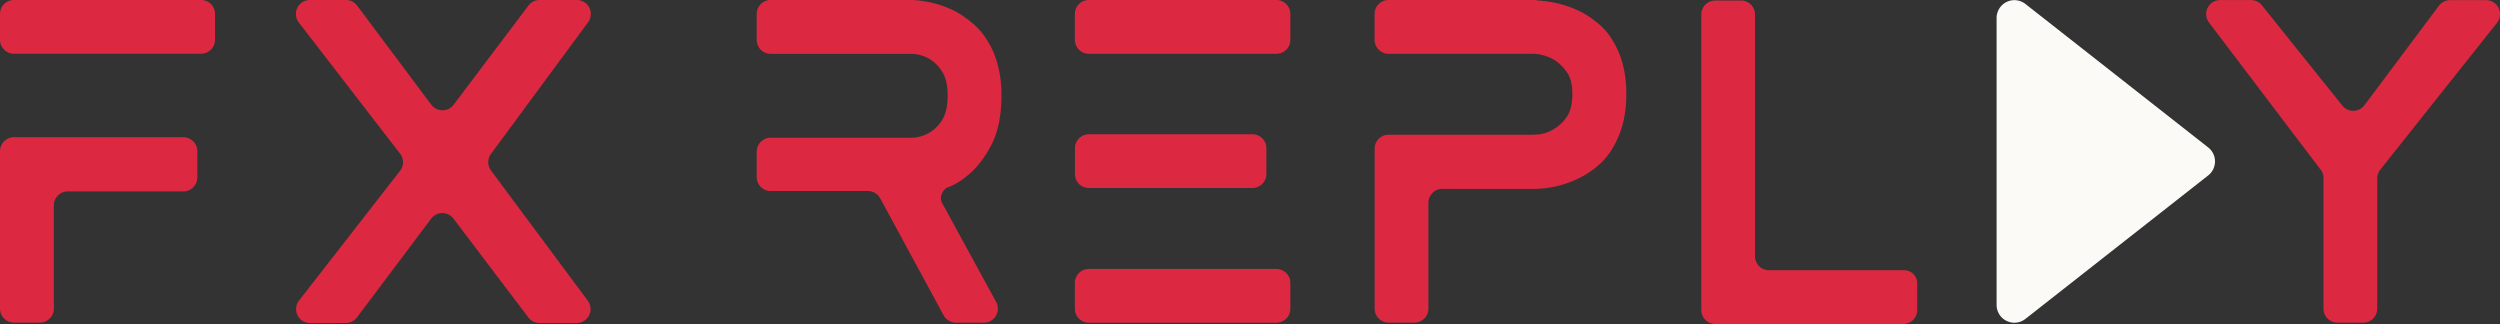 <svg xmlns="http://www.w3.org/2000/svg" viewBox="0 0 1608.92 208.52"><rect x="0" y="0" width="1608.92" height="208.52" fill="#333333" stroke="none"/><g data-name="Layer 2"><g data-name="Layer 1"><path fill="#dc2941" d="M0 97.31a9 9 0 0 1 9-9h109a9 9 0 0 1 9 9v16.87a9 9 0 0 1-9 9H43.65a9 9 0 0 0-9 9v66.42a9 9 0 0 1-9 9H9a9 9 0 0 1-9-9zM0 9a9 9 0 0 1 9-9h120.4a9 9 0 0 1 9 9v16.57a9 9 0 0 1-9 9H9a9 9 0 0 1-9-9zm199.61 198.93a9 9 0 0 1-7.12-14.56l65-83.46a9 9 0 0 0 0-11l-65.1-84.33A9 9 0 0 1 199.52 0h23.12a9 9 0 0 1 7.22 3.62l47.69 63.74a9 9 0 0 0 14.43 0l48.14-63.8a9 9 0 0 1 7.2-3.56h23.87a9 9 0 0 1 7.26 14.37L316 99a9 9 0 0 0 0 10.73l62.28 83.78a9 9 0 0 1-7.24 14.4h-23.78a9 9 0 0 1-7.19-3.57l-48.2-63.61a9 9 0 0 0-14.4 0l-47.74 63.55a9 9 0 0 1-7.21 3.6zm441.47-13.61a9 9 0 0 1-7.91 13.34h-17.94a9 9 0 0 1-7.93-4.72l-40.83-75.29a9 9 0 0 0-7.93-4.72H496a9 9 0 0 1-9-9v-16.3a9 9 0 0 1 9-9h90.91a23.44 23.44 0 0 0 11.36-3.34 23.94 23.94 0 0 0 8-8c2.39-3.7 3.6-9 3.6-15.79s-1.21-11.81-3.6-15.51a24.34 24.34 0 0 0-8-8 23.54 23.54 0 0 0-11.36-3.33H496a9 9 0 0 1-9-9V9a9 9 0 0 1 9-9h90.91a67.71 67.71 0 0 1 28.81 7.76 72.5 72.5 0 0 1 10.51 7.48 43 43 0 0 1 9.15 10.82A54.34 54.34 0 0 1 642 41.31a72.71 72.71 0 0 1 2.48 20.2q0 18.8-6.09 31c-4.05 7.94-8.7 14.21-13.84 18.85-5 4.42-9.79 7.49-14.39 9.11-3.54 1.34-5.8 6.54-4 9.87zm50.66 4.34v-16.57a9 9 0 0 1 9-9h120.69a9 9 0 0 1 9 9v16.6a9 9 0 0 1-9 9H700.78a9 9 0 0 1-9.04-9.03zM806 86.4a9 9 0 0 1 9 9V112a9 9 0 0 1-9 9H700.8a9 9 0 0 1-9-9V95.42a9 9 0 0 1 9-9zM691.74 9a9 9 0 0 1 9-9h120.69a9 9 0 0 1 9 9v16.61a9 9 0 0 1-9 9H700.76a9 9 0 0 1-9-9zM989 .16a.15.15 0 0 0 .15.16 70.24 70.24 0 0 1 28.66 7.48 60.57 60.57 0 0 1 10.54 7.2 39.16 39.16 0 0 1 9.15 10.51 54.81 54.81 0 0 1 6.63 15 71.44 71.44 0 0 1 2.48 19.93 72.47 72.47 0 0 1-2.48 20.2 62 62 0 0 1-6.63 15.25 42.8 42.8 0 0 1-9.15 10.77 57.9 57.9 0 0 1-10.51 7.17 66.66 66.66 0 0 1-28.84 7.7h-60.72a9 9 0 0 0-9 9v68.09a9 9 0 0 1-9 9h-16.6a9 9 0 0 1-9-9V95.69a9 9 0 0 1 9-9h92.82c.18 0 1.67-.09 4.42-.27a22.82 22.82 0 0 0 8.57-3.07 25.43 25.43 0 0 0 8.57-7.75c2.57-3.52 3.87-8.57 3.87-15.24 0-6.45-1.39-11.37-4.14-14.66a26 26 0 0 0-8.57-7.76 28.42 28.42 0 0 0-12.72-3.33h-92.85a9 9 0 0 1-9-9V9a9 9 0 0 1 9-9h95.21a.17.17 0 0 1 .14.16zm244.87 199.34a9 9 0 0 1-9 9h-120.96a9 9 0 0 1-9-9V9.33a9 9 0 0 1 9-9h16.55a9 9 0 0 1 9 9v155.58a9 9 0 0 0 9 9h87a8.4 8.4 0 0 1 8.4 8.39c0 7.47.01 17.2.01 17.2zm298.05-90.36a9 9 0 0 0-2 5.61v83.89a9 9 0 0 1-9 9h-16.59a9 9 0 0 1-9-9v-84a9 9 0 0 0-1.84-5.45l-71.82-94.67a9 9 0 0 1 7.18-14.47h19.85a9 9 0 0 1 7 3.37l51.75 64.52a9 9 0 0 0 14.25-.24l47.91-64a9 9 0 0 1 7.23-3.61h23a9 9 0 0 1 7.16 14.58z"/><path fill="#fbfaf7" d="M1421.13 94.89 1303.48 2.54a11.46 11.46 0 0 0-18.53 9v184.7a11.45 11.45 0 0 0 18.53 9l117.65-92.34a11.45 11.45 0 0 0 0-18.01z"/></g></g></svg>